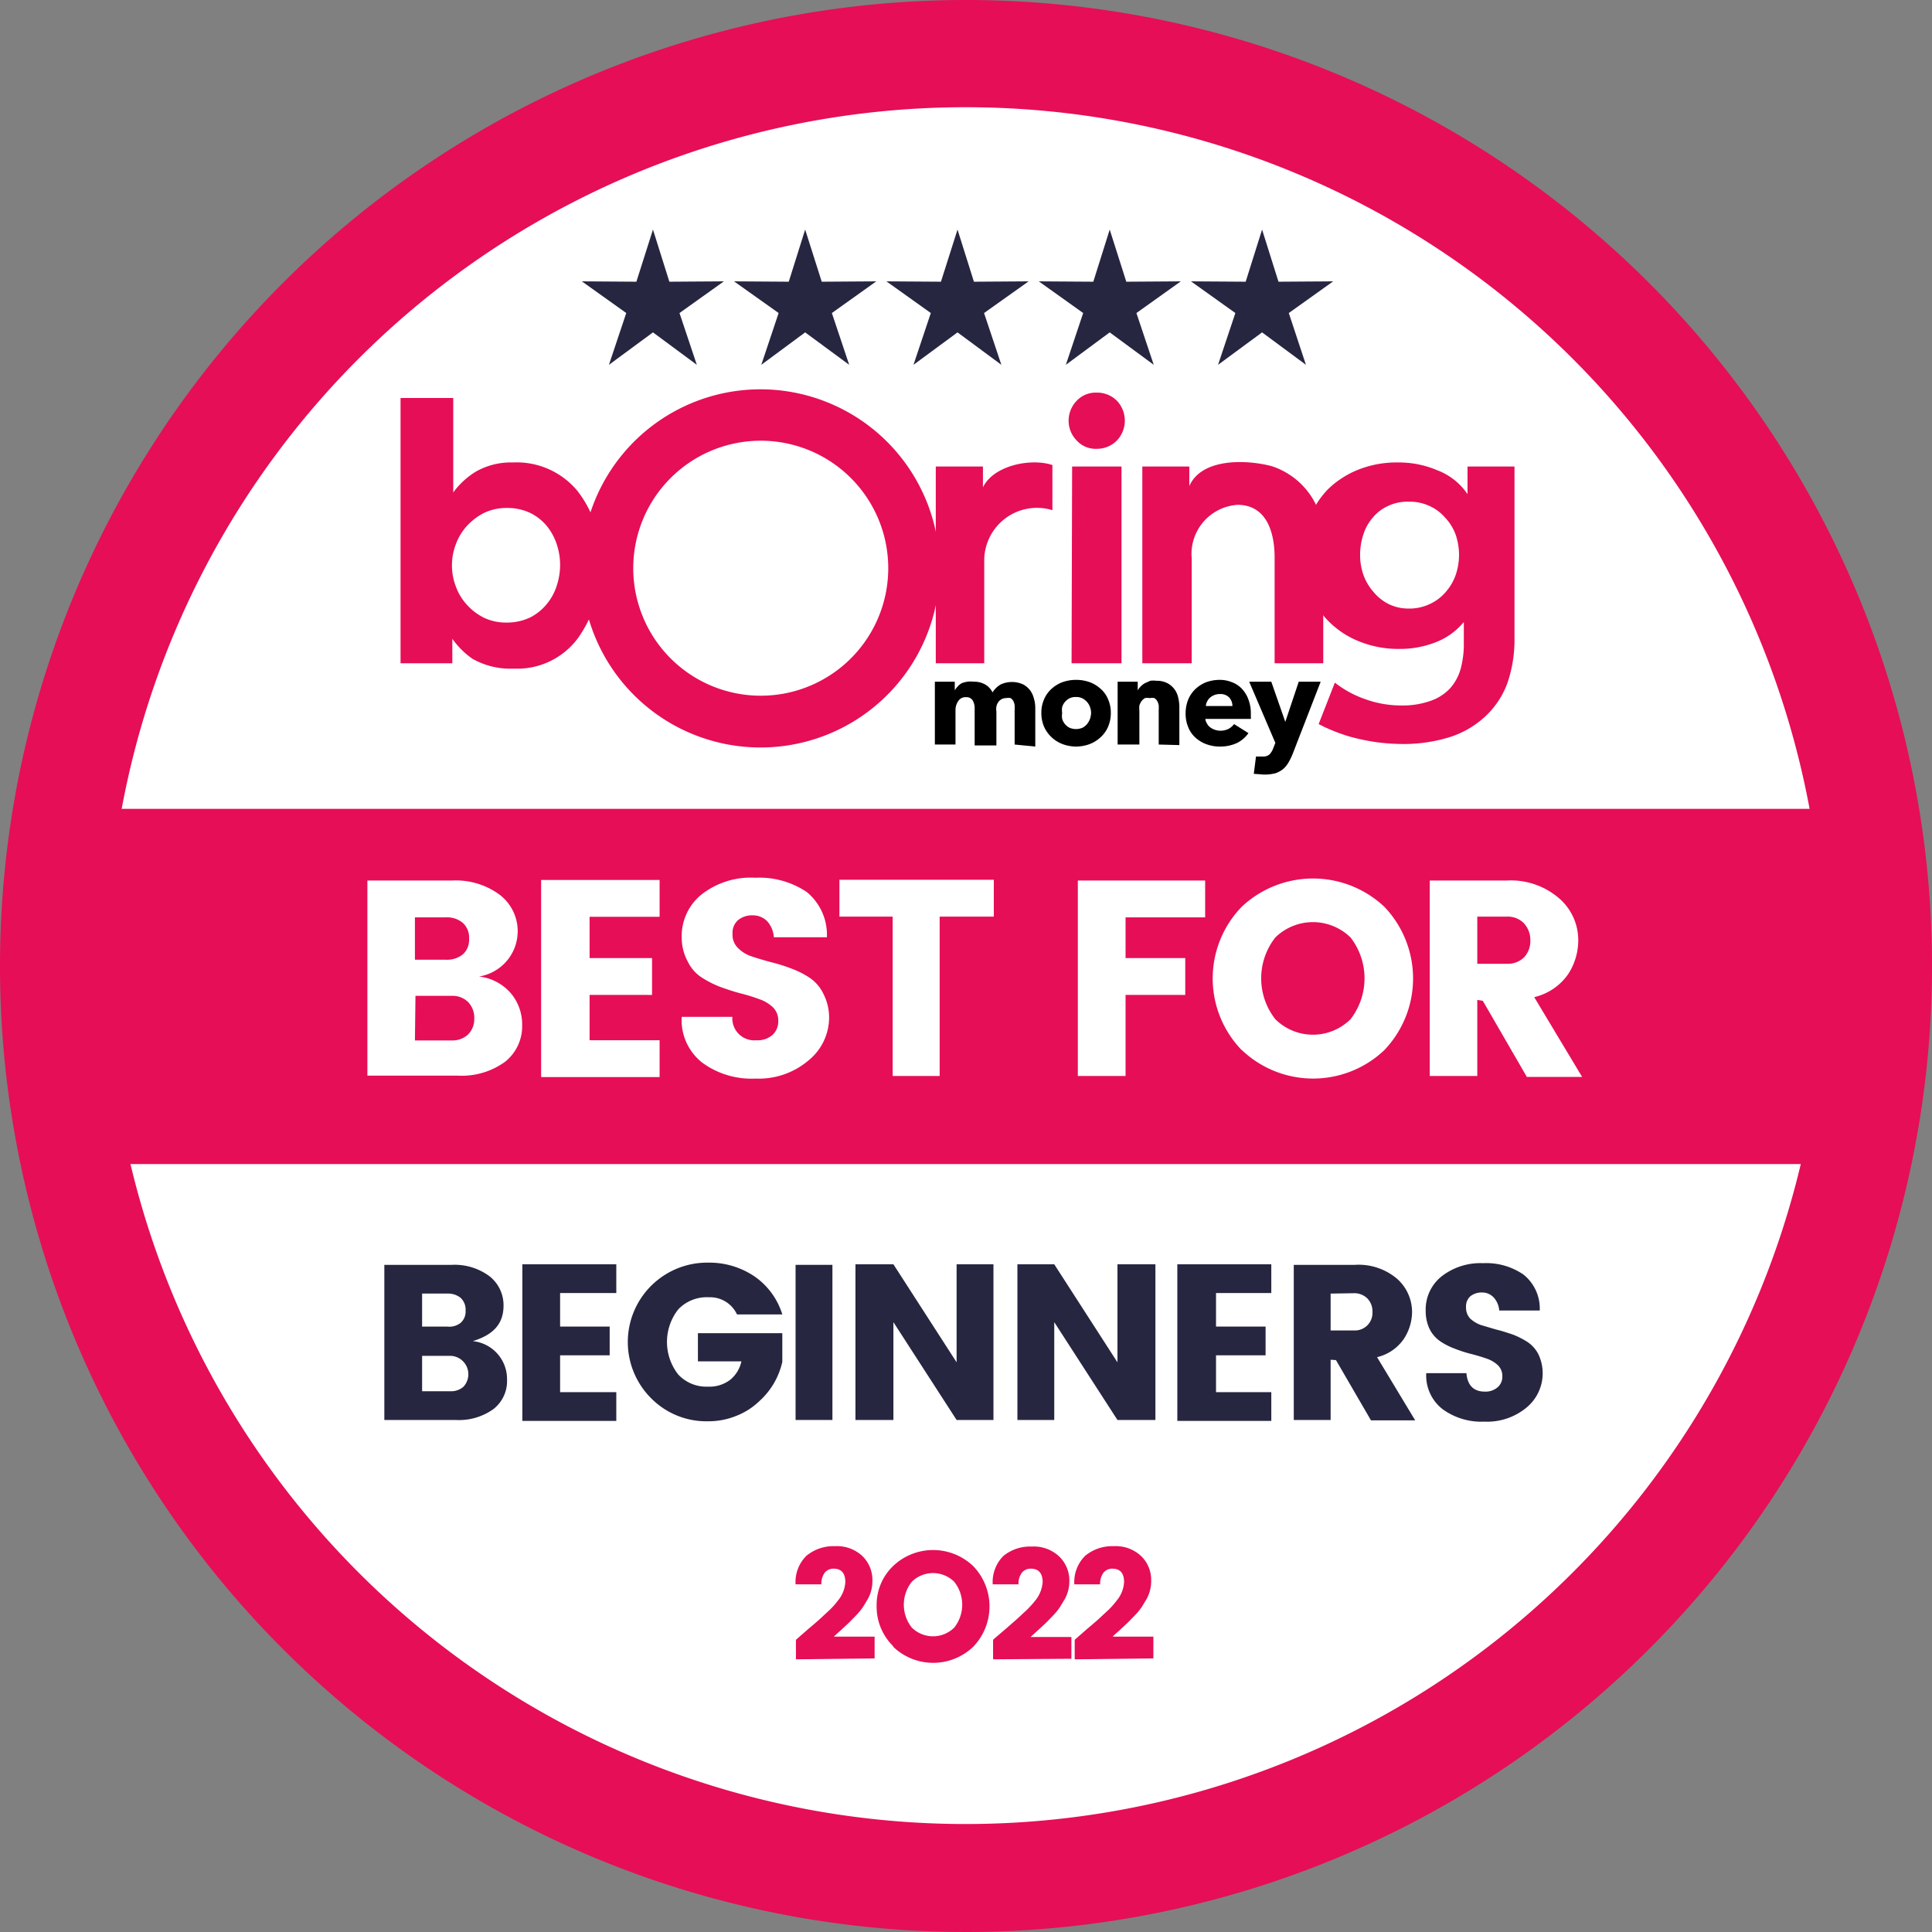 <?xml version="1.0" encoding="UTF-8"?>
<svg xmlns="http://www.w3.org/2000/svg" viewBox="0 0 104.86 104.86">
  <rect x="0" y="0" width="104.86" height="104.86" fill="#808080" stroke="none"/>
  <path d="M52.79,1.76a50.67,50.67,0,1,0,50.66,50.67A50.67,50.67,0,0,0,52.79,1.76Z" fill="#fff"></path>
  <g>
    <g>
      <g>
        <path d="M55.07,40.41V38.55a2.28,2.28,0,0,0,0-.27.69.69,0,0,0-.07-.23.46.46,0,0,0-.15-.16.54.54,0,0,0-.24,0,.49.49,0,0,0-.25.06.55.55,0,0,0-.18.16.64.64,0,0,0-.1.24.8.8,0,0,0,0,.27v1.84H52.9V38.47a.84.84,0,0,0-.11-.46.4.4,0,0,0-.37-.17.46.46,0,0,0-.41.21.86.86,0,0,0-.15.52v1.84H50.74V37h1.08v.47h0a1,1,0,0,1,.16-.21.79.79,0,0,1,.22-.18A1.57,1.57,0,0,1,52.5,37a1.25,1.25,0,0,1,.35,0,1.21,1.21,0,0,1,.62.15,1,1,0,0,1,.4.43,1.29,1.29,0,0,1,.44-.43,1.47,1.47,0,0,1,1.23,0,1.23,1.23,0,0,1,.38.33,1.32,1.32,0,0,1,.2.45,1.71,1.71,0,0,1,.07.49v2.1Z"></path>
        <path d="M60.29,38.7a1.86,1.86,0,0,1-.15.75,1.66,1.66,0,0,1-.41.57,1.84,1.84,0,0,1-.6.37,2.15,2.15,0,0,1-.73.13,2.18,2.18,0,0,1-.72-.13,1.84,1.84,0,0,1-.6-.37,1.81,1.81,0,0,1-.41-.57,1.86,1.86,0,0,1-.15-.75,1.79,1.79,0,0,1,.15-.75,1.61,1.61,0,0,1,.41-.57,1.81,1.81,0,0,1,.6-.36,2.18,2.18,0,0,1,.72-.12,2.15,2.15,0,0,1,.73.12,1.81,1.81,0,0,1,.6.36,1.49,1.49,0,0,1,.41.57A1.79,1.79,0,0,1,60.29,38.7Zm-1.07,0a1,1,0,0,0-.06-.33A.89.89,0,0,0,59,38.1a.86.86,0,0,0-.26-.2.75.75,0,0,0-.35-.07.74.74,0,0,0-.34.07.81.81,0,0,0-.4.47,1,1,0,0,0,0,.33.93.93,0,0,0,0,.32.85.85,0,0,0,.15.28.82.82,0,0,0,.25.2.91.91,0,0,0,.7,0,.82.82,0,0,0,.25-.2,1.12,1.12,0,0,0,.16-.28A1.25,1.25,0,0,0,59.22,38.7Z"></path>
        <path d="M62.89,40.41V38.55a2.45,2.45,0,0,0,0-.27.78.78,0,0,0-.08-.23.57.57,0,0,0-.15-.16.62.62,0,0,0-.25,0,.76.76,0,0,0-.27,0,.69.69,0,0,0-.18.16.9.9,0,0,0-.12.24,1.27,1.27,0,0,0,0,.28v1.84H60.66V37h1.09v.47h0a1,1,0,0,1,.16-.21,1,1,0,0,1,.23-.18l.29-.13a1.27,1.27,0,0,1,.34,0,1.23,1.23,0,0,1,.57.12,1.14,1.14,0,0,1,.6.76,2.24,2.24,0,0,1,.07.51v2.1Z"></path>
        <path d="M67.89,38.75v.14a.62.62,0,0,1,0,.13H65.42a.54.54,0,0,0,.09.25.6.6,0,0,0,.18.21.94.94,0,0,0,.54.18,1,1,0,0,0,.45-.1.94.94,0,0,0,.3-.26l.78.49a1.65,1.65,0,0,1-.63.54,2.17,2.17,0,0,1-.91.19,2.09,2.09,0,0,1-.72-.12,1.79,1.79,0,0,1-.6-.35,1.51,1.51,0,0,1-.4-.56,1.89,1.89,0,0,1-.15-.77,2,2,0,0,1,.14-.75,1.69,1.69,0,0,1,.39-.57,1.85,1.85,0,0,1,.58-.37,2.14,2.14,0,0,1,.72-.13,1.73,1.73,0,0,1,.69.13,1.42,1.42,0,0,1,.54.36,1.7,1.7,0,0,1,.35.58A2.13,2.13,0,0,1,67.89,38.75Zm-1-.43a.69.69,0,0,0-.17-.46.65.65,0,0,0-.5-.19.81.81,0,0,0-.54.19.65.65,0,0,0-.16.21.55.55,0,0,0-.07.25Z"></path>
        <path d="M70.16,40.92a3.43,3.43,0,0,1-.23.47,1.31,1.31,0,0,1-.3.36,1.34,1.34,0,0,1-.41.22,2.37,2.37,0,0,1-.88.05L68.05,42l.12-.94.19,0,.18,0a.5.5,0,0,0,.37-.12,1,1,0,0,0,.2-.34l.11-.28L67.8,37H69l.76,2.18h0L70.49,37h1.19Z"></path>
      </g>
      <path d="M50.79,25.32h2.56v1.13h0c.57-1.19,2.6-1.6,3.77-1.21v2.45a2.86,2.86,0,0,0-3.7,2.77V36H50.79Z" fill="#e60e56"></path>
      <path d="M58,22.83a1.55,1.55,0,0,1,.43-1.07,1.41,1.41,0,0,1,1.08-.45,1.52,1.52,0,0,1,1.1.43,1.57,1.57,0,0,1,0,2.18,1.53,1.53,0,0,1-1.1.44,1.39,1.39,0,0,1-1.08-.46A1.53,1.53,0,0,1,58,22.83Zm.19,2.49h2.68V36H58.16Z" fill="#e60e56"></path>
      <path d="M62,25.32h2.55v1.06h0c.68-1.53,3.1-1.44,4.47-1.08a4.07,4.07,0,0,1,2.8,4.2V36H69.18V30.26c0-1.34-.42-2.85-2-2.86a2.67,2.67,0,0,0-2.5,2.9V36H62Z" fill="#e60e56"></path>
      <path d="M41.29,23.92a6.92,6.92,0,1,1-6.92,6.92,6.92,6.92,0,0,1,6.92-6.92m0-2.79A9.72,9.72,0,1,0,51,30.84a9.73,9.73,0,0,0-9.71-9.71Z" fill="#e60e56"></path>
      <path d="M31.32,26.62a4.28,4.28,0,0,0-3.48-1.52,3.85,3.85,0,0,0-2,.49,4.25,4.25,0,0,0-1.24,1.14V21.6H21.74V36h2.81V34.67a4.45,4.45,0,0,0,1.1,1.09,4.19,4.19,0,0,0,2.24.53,4.1,4.1,0,0,0,3.46-1.63,6.62,6.62,0,0,0,1.24-4.12A5.93,5.93,0,0,0,31.32,26.62Zm-1.1,5.16a2.93,2.93,0,0,1-.54,1,2.81,2.81,0,0,1-.9.73,2.92,2.92,0,0,1-1.29.28,2.79,2.79,0,0,1-1.24-.27,3.14,3.14,0,0,1-.93-.72,2.93,2.93,0,0,1-.59-1,3.1,3.1,0,0,1-.2-1.11,3.16,3.16,0,0,1,.2-1.12,3,3,0,0,1,.59-1,3.31,3.31,0,0,1,.93-.72,2.79,2.79,0,0,1,1.24-.28,2.92,2.92,0,0,1,1.29.27,2.76,2.76,0,0,1,.9.71,3.13,3.13,0,0,1,.54,1,3.53,3.53,0,0,1,.18,1.11A3.64,3.64,0,0,1,30.22,31.78Z" fill="#e60e56"></path>
      <path d="M79.65,25.32v1.5h0A3.45,3.45,0,0,0,78,25.52a5.31,5.31,0,0,0-2.12-.42,5.64,5.64,0,0,0-2.18.4,5,5,0,0,0-1.65,1.08,4.68,4.68,0,0,0-1,1.61,5.23,5.23,0,0,0-.37,2,5,5,0,0,0,.38,1.94,4.84,4.84,0,0,0,2.73,2.69,5.64,5.64,0,0,0,2.18.4,5.28,5.28,0,0,0,2-.38,3.7,3.7,0,0,0,1.48-1.08h0v1.2a5.1,5.1,0,0,1-.17,1.33,2.66,2.66,0,0,1-.56,1.05,2.57,2.57,0,0,1-1.05.69,4.51,4.51,0,0,1-1.62.26,5.77,5.77,0,0,1-2-.36,5.67,5.67,0,0,1-1.6-.88l-.88,2.25.34.17a9.89,9.89,0,0,0,1.35.51,11.72,11.72,0,0,0,1.43.3,11.19,11.19,0,0,0,1.37.1,8.37,8.37,0,0,0,2.71-.4,5.09,5.09,0,0,0,1.89-1.14A4.62,4.62,0,0,0,81.84,37a7.26,7.26,0,0,0,.36-2.36V25.32ZM79,31.23a2.85,2.85,0,0,1-.55.92,2.52,2.52,0,0,1-.86.64,2.57,2.57,0,0,1-1.13.24,2.44,2.44,0,0,1-1.1-.25,2.54,2.54,0,0,1-.82-.66A2.88,2.88,0,0,1,74,31.2a3.21,3.21,0,0,1-.18-1.07A3.54,3.54,0,0,1,74,29a2.59,2.59,0,0,1,.52-.92,2.31,2.31,0,0,1,.82-.62,2.46,2.46,0,0,1,1.12-.23,2.52,2.52,0,0,1,1.12.23,2.42,2.42,0,0,1,.85.63A2.7,2.7,0,0,1,79,29a3.46,3.46,0,0,1,.19,1.12A3.39,3.39,0,0,1,79,31.23Z" fill="#e60e56"></path>
    </g>
    <polygon points="35.44 12.46 36.33 15.29 39.29 15.27 36.88 16.99 37.82 19.8 35.44 18.04 33.05 19.8 33.99 16.99 31.58 15.27 34.54 15.29 35.44 12.46" fill="#262641"></polygon>
    <polygon points="43.7 12.46 44.6 15.29 47.56 15.27 45.15 16.99 46.09 19.8 43.7 18.04 41.32 19.8 42.26 16.99 39.84 15.27 42.81 15.29 43.7 12.46" fill="#262641"></polygon>
    <polygon points="51.97 12.46 52.86 15.29 55.83 15.27 53.41 16.99 54.35 19.8 51.97 18.04 49.58 19.8 50.52 16.99 48.11 15.27 51.07 15.29 51.97 12.46" fill="#262641"></polygon>
    <polygon points="60.23 12.46 61.13 15.29 64.09 15.27 61.68 16.99 62.62 19.8 60.23 18.04 57.85 19.8 58.79 16.99 56.38 15.27 59.34 15.29 60.23 12.46" fill="#262641"></polygon>
    <polygon points="68.5 12.46 69.39 15.29 72.36 15.27 69.95 16.99 70.88 19.8 68.5 18.04 66.11 19.8 67.05 16.99 64.64 15.27 67.61 15.29 68.5 12.46" fill="#262641"></polygon>
  </g>
  <rect x="2.84" y="43.9" width="97.04" height="19.28" fill="#e60e56"></rect>
  <g>
    <path d="M20.86,68.65h3.66a3.17,3.17,0,0,1,2.05.62,2,2,0,0,1,.76,1.59c0,1-.56,1.59-1.67,1.93a2.07,2.07,0,0,1,1.86,2.09,1.93,1.93,0,0,1-.74,1.6,3.21,3.21,0,0,1-2.05.59H20.86Zm2.05,1.56V72h1.35A1,1,0,0,0,25,71.8a.82.82,0,0,0,.27-.67.87.87,0,0,0-.27-.69,1.08,1.08,0,0,0-.71-.23Zm0,5.3h1.55a1,1,0,0,0,.7-.25,1,1,0,0,0-.67-1.67H22.91Z" fill="#262641"></path>
    <path d="M33.45,68.62v1.56H30.4V72h2.69v1.56H30.4v2h3.05v1.56h-5.1V68.62Z" fill="#262641"></path>
    <path d="M35.38,75.93a4.31,4.31,0,0,1,3.06-7.4,4.38,4.38,0,0,1,2.5.74,3.9,3.9,0,0,1,1.52,2.07H40a1.61,1.61,0,0,0-1.53-.93,2.13,2.13,0,0,0-1.66.66,2.86,2.86,0,0,0,0,3.53,2.08,2.08,0,0,0,1.62.66,1.85,1.85,0,0,0,1.2-.37,1.77,1.77,0,0,0,.61-1H37.88V72.36h4.58v1.56a4.07,4.07,0,0,1-1.26,2.14,3.76,3.76,0,0,1-1.22.78,4,4,0,0,1-1.54.3A4.21,4.21,0,0,1,35.38,75.93Z" fill="#262641"></path>
    <path d="M43.18,77.07V68.65h2v8.42Z" fill="#262641"></path>
    <path d="M51.92,68.62h2v8.45h-2l-3.43-5.31v5.31H46.43V68.62h2.06l3.43,5.32Z" fill="#262641"></path>
    <path d="M60.65,68.62h2.06v8.45H60.65l-3.43-5.31v5.31h-2V68.62h2l3.43,5.32Z" fill="#262641"></path>
    <path d="M69,68.62v1.56H66V72h2.69v1.56H66v2H69v1.56h-5.1V68.62Z" fill="#262641"></path>
    <path d="M72.22,73.8v3.27h-2V68.65h3.32a3.23,3.23,0,0,1,2.28.75,2.41,2.41,0,0,1,.82,1.83,2.69,2.69,0,0,1-.44,1.43,2.43,2.43,0,0,1-1.46,1l2.07,3.43h-2.4l-1.9-3.27Zm0-3.59v2h1.27a.95.95,0,0,0,1-1,1,1,0,0,0-.27-.73,1,1,0,0,0-.74-.29Z" fill="#262641"></path>
    <path d="M80.44,70.15a1,1,0,0,0-.63.2.73.73,0,0,0-.24.59.86.86,0,0,0,.22.62,1.68,1.68,0,0,0,.6.36l.81.24c.3.07.6.17.9.27a4.39,4.39,0,0,1,.81.41,1.76,1.76,0,0,1,.59.67,2.41,2.41,0,0,1-.64,2.88,3.34,3.34,0,0,1-2.29.77,3.57,3.57,0,0,1-2.29-.69,2.31,2.31,0,0,1-.87-1.94h2.18c.06.67.4,1,1,1a1,1,0,0,0,.7-.24.75.75,0,0,0,.25-.59.81.81,0,0,0-.23-.59,1.64,1.64,0,0,0-.59-.36c-.25-.09-.52-.17-.82-.25a7.06,7.06,0,0,1-.89-.28,3.82,3.82,0,0,1-.81-.4,1.78,1.78,0,0,1-.6-.67,2.25,2.25,0,0,1-.22-1,2.3,2.3,0,0,1,.87-1.88,3.42,3.42,0,0,1,2.24-.71,3.56,3.56,0,0,1,2.2.62,2.36,2.36,0,0,1,.88,1.95H81.37a1.16,1.16,0,0,0-.3-.71A.85.85,0,0,0,80.44,70.15Z" fill="#262641"></path>
  </g>
  <path d="M52.43,0a52.43,52.43,0,1,0,52.43,52.43A52.43,52.43,0,0,0,52.43,0Zm0,99A46.59,46.59,0,1,1,99,52.43,46.59,46.59,0,0,1,52.43,99Z" fill="#e60e56"></path>
  <g>
    <path d="M19.94,47.79h4.61a4,4,0,0,1,2.58.78A2.49,2.49,0,0,1,26,53a2.69,2.69,0,0,1,1.71.89,2.62,2.62,0,0,1,.63,1.74,2.46,2.46,0,0,1-.93,2,4,4,0,0,1-2.59.75H19.94Zm2.58,2v2.3h1.7a1.37,1.37,0,0,0,.9-.29,1.06,1.06,0,0,0,.34-.85,1.08,1.08,0,0,0-.34-.86,1.32,1.32,0,0,0-.9-.3Zm0,6.68h2a1.24,1.24,0,0,0,.87-.31,1.16,1.16,0,0,0,.35-.88,1.21,1.21,0,0,0-.33-.89,1.19,1.19,0,0,0-.86-.34h-2Z" fill="#fff"></path>
    <path d="M35.8,47.76v2H32V52h3.39v2H32v2.46H35.8v2H29.37V47.76Z" fill="#fff"></path>
    <path d="M40.86,49.68a1.21,1.21,0,0,0-.79.25.9.9,0,0,0-.31.74,1,1,0,0,0,.29.78,1.87,1.87,0,0,0,.75.46q.45.15,1,.3a9.21,9.21,0,0,1,1.13.35,4.83,4.83,0,0,1,1,.5,2.18,2.18,0,0,1,.75.86A2.83,2.83,0,0,1,45,55.24a3,3,0,0,1-1.1,2.3,4.17,4.17,0,0,1-2.89,1,4.52,4.52,0,0,1-2.89-.86A2.93,2.93,0,0,1,37,55.19h2.75a1.19,1.19,0,0,0,1.3,1.27,1.23,1.23,0,0,0,.88-.29,1,1,0,0,0,.31-.75,1,1,0,0,0-.28-.74,2,2,0,0,0-.75-.45,9.8,9.8,0,0,0-1-.31c-.38-.1-.75-.22-1.13-.36a5.4,5.4,0,0,1-1-.51,2.11,2.11,0,0,1-.74-.84A2.72,2.72,0,0,1,37,50.9a2.9,2.9,0,0,1,1.1-2.37A4.33,4.33,0,0,1,41,47.64a4.6,4.6,0,0,1,2.78.77,3,3,0,0,1,1.1,2.46H42a1.43,1.43,0,0,0-.37-.88A1.09,1.09,0,0,0,40.86,49.68Z" fill="#fff"></path>
    <path d="M45.56,49.75v-2h8.38v2H51V58.4H48.45V49.75Z" fill="#fff"></path>
    <path d="M58.5,58.4V47.79h6.91v2H61.09V52h3.24v2H61.09v4.4Z" fill="#fff"></path>
    <path d="M67.4,57a5.59,5.59,0,0,1,0-7.79,5.65,5.65,0,0,1,7.73,0,5.63,5.63,0,0,1,0,7.79,5.61,5.61,0,0,1-7.72,0Zm5.9-1.68a3.62,3.62,0,0,0,0-4.44,2.92,2.92,0,0,0-4.08,0,3.59,3.59,0,0,0,0,4.44,2.9,2.9,0,0,0,4.08,0Z" fill="#fff"></path>
    <path d="M80.18,54.27V58.4H77.6V47.79h4.19a4,4,0,0,1,2.87,1,3,3,0,0,1,1,2.3,3.36,3.36,0,0,1-.56,1.8,3.1,3.1,0,0,1-1.83,1.23l2.6,4.33h-3l-2.39-4.13Zm0-4.52v2.56h1.61a1.26,1.26,0,0,0,.93-.35,1.29,1.29,0,0,0,.34-.92,1.33,1.33,0,0,0-.35-.93,1.22,1.22,0,0,0-.92-.36Z" fill="#fff"></path>
  </g>
  <g>
    <path d="M43.2,90.06V89l.64-.56c.28-.24.5-.42.65-.56l.54-.5a4.31,4.31,0,0,0,.45-.51,1.72,1.72,0,0,0,.4-1c0-.48-.21-.73-.63-.73a.61.61,0,0,0-.49.22,1,1,0,0,0-.18.63h-1.4a2,2,0,0,1,.59-1.55,2.3,2.3,0,0,1,1.55-.52,2,2,0,0,1,1.5.55,1.8,1.8,0,0,1,.53,1.32,2,2,0,0,1-.25,1l-.26.43a3.54,3.54,0,0,1-.37.45l-.37.38-.44.41c-.21.19-.35.31-.4.37h2.21v1.18Z" fill="#e60e56"></path>
    <path d="M48.47,89.34a3,3,0,0,1-.89-2.2A2.91,2.91,0,0,1,48.47,85a3.15,3.15,0,0,1,4.35,0,3.15,3.15,0,0,1,0,4.38,3.14,3.14,0,0,1-4.34,0Zm3.32-1a2,2,0,0,0,0-2.49,1.64,1.64,0,0,0-2.3,0,2,2,0,0,0,0,2.49,1.64,1.64,0,0,0,2.3,0Z" fill="#e60e56"></path>
    <path d="M53.9,90.06V89c.15-.14.37-.32.65-.56l.64-.56.54-.5a5.83,5.83,0,0,0,.46-.51,1.79,1.79,0,0,0,.4-1c0-.48-.22-.73-.64-.73a.61.61,0,0,0-.49.22,1,1,0,0,0-.18.63h-1.4a2,2,0,0,1,.59-1.55A2.3,2.3,0,0,1,56,83.94a2,2,0,0,1,1.5.55,1.81,1.81,0,0,1,.54,1.32,2,2,0,0,1-.26,1l-.26.43a3.54,3.54,0,0,1-.37.45l-.37.38-.44.41c-.21.19-.35.31-.4.37h2.21v1.18Z" fill="#e60e56"></path>
    <path d="M58.33,90.06V89l.64-.56c.28-.24.5-.42.65-.56l.54-.5a4.31,4.31,0,0,0,.45-.51,1.72,1.72,0,0,0,.4-1c0-.48-.21-.73-.63-.73a.61.61,0,0,0-.49.22,1,1,0,0,0-.18.63h-1.4a2,2,0,0,1,.59-1.55,2.3,2.3,0,0,1,1.55-.52,2,2,0,0,1,1.5.55,1.8,1.8,0,0,1,.53,1.32,2,2,0,0,1-.25,1l-.26.43a3.54,3.54,0,0,1-.37.45l-.37.38-.44.41c-.21.19-.35.31-.4.37H62.6v1.18Z" fill="#e60e56"></path>
  </g>
</svg>
